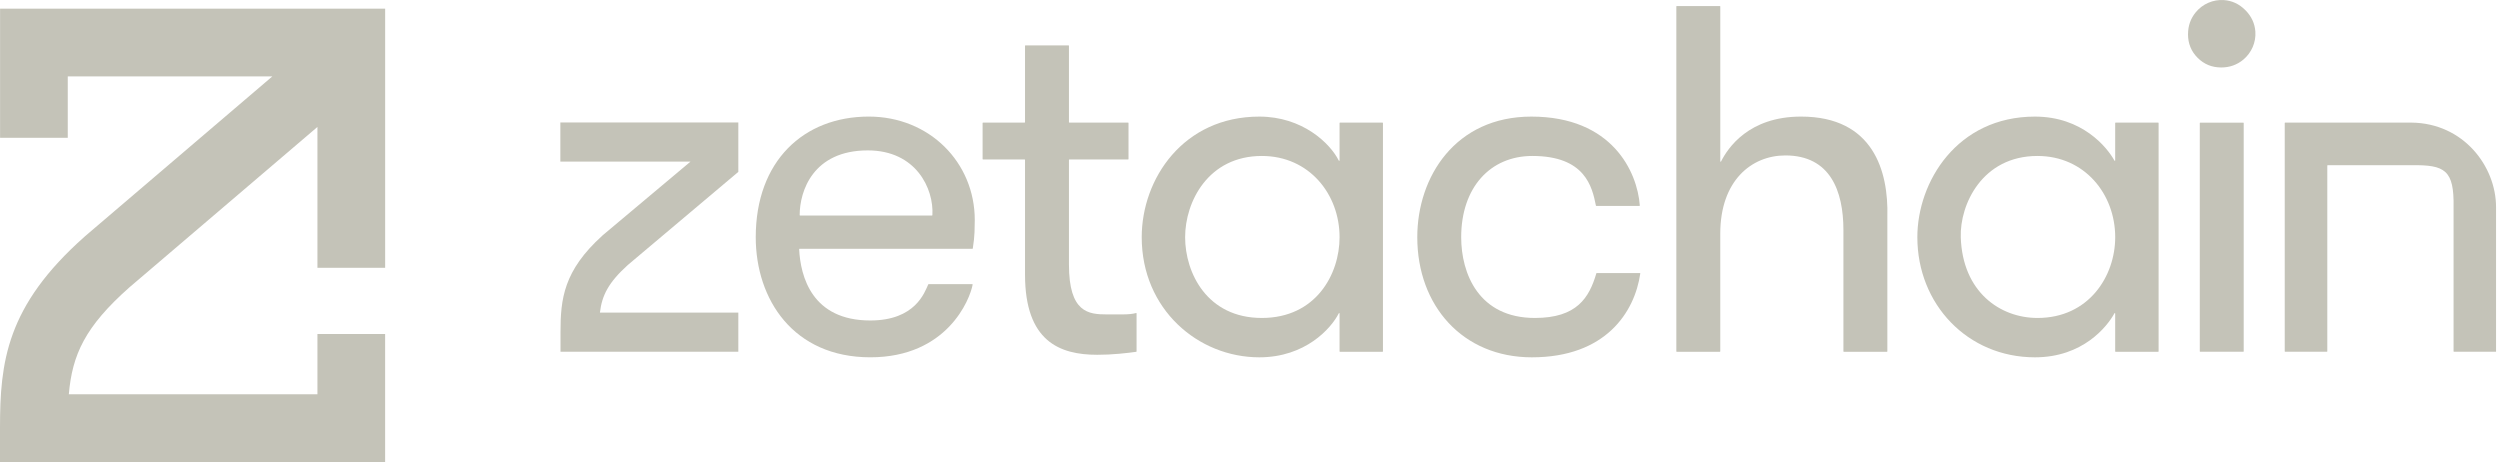 <svg width="263" height="49" viewBox="0 0 263 49" fill="none" xmlns="http://www.w3.org/2000/svg">
<g clip-path="url(#clip0_1659_5329)">
<path d="M33.394 35.134V41.474H7.241C7.602 37.302 8.949 34.366 13.604 30.238L33.394 13.355V28.17H40.518V0.914H0.008V14.5H7.129V8.038H28.649L8.956 24.842L8.909 24.887C0.656 32.193 0 38.091 0 45.04V48.6H40.515V35.137H33.392L33.394 35.134Z" fill="#C4C3B8"/>
<path d="M84.116 26.174C84.092 26.174 84.071 26.195 84.071 26.221C84.215 29.086 85.41 33.714 91.556 33.714C96.298 33.714 97.271 30.754 97.652 29.918C97.66 29.902 97.673 29.892 97.691 29.892H102.279C102.308 29.892 102.327 29.918 102.321 29.944C102.041 31.499 99.641 37.588 91.556 37.588C83.47 37.588 79.504 31.512 79.504 24.953C79.504 16.927 84.558 12.264 91.396 12.264C97.772 12.264 102.546 17.084 102.546 23.147C102.546 23.5 102.538 23.926 102.52 24.42C102.501 24.906 102.441 25.479 102.339 26.135C102.337 26.156 102.319 26.171 102.298 26.171H84.116V26.174ZM91.292 15.822C85.514 15.822 84.126 20.127 84.126 22.624C84.126 22.647 84.144 22.671 84.17 22.671H98.044C98.068 22.671 98.086 22.65 98.088 22.627C98.251 19.866 96.384 15.822 91.292 15.822Z" fill="#C4C3B8"/>
<path d="M119.564 36.968C119.564 36.989 119.549 37.007 119.528 37.01C119.073 37.078 118.474 37.148 117.732 37.216C116.971 37.287 116.2 37.323 115.423 37.323C111.468 37.323 107.832 35.904 107.832 28.882V16.82C107.832 16.796 107.814 16.775 107.787 16.775H103.414C103.39 16.775 103.369 16.757 103.369 16.731V12.943C103.369 12.919 103.387 12.899 103.414 12.899H107.787C107.811 12.899 107.832 12.88 107.832 12.854V4.818C107.832 4.794 107.85 4.773 107.876 4.773H112.41C112.433 4.773 112.454 4.792 112.454 4.818V12.854C112.454 12.877 112.472 12.899 112.498 12.899H118.675C118.699 12.899 118.72 12.917 118.72 12.943V16.731C118.72 16.755 118.702 16.775 118.675 16.775H112.498C112.475 16.775 112.454 16.794 112.454 16.82V27.836C112.454 32.9 114.524 33.075 116.435 33.075H118.108C118.696 33.075 119.167 33.028 119.515 32.931C119.541 32.923 119.567 32.944 119.567 32.973V36.968H119.564Z" fill="#C4C3B8"/>
<path d="M145.487 12.945V36.962C145.487 36.986 145.469 37.007 145.443 37.007H140.965C140.942 37.007 140.921 36.989 140.921 36.962V32.978C140.921 32.934 140.86 32.918 140.842 32.96C140.032 34.562 137.318 37.59 132.479 37.59C126.035 37.59 120.109 32.531 120.109 24.955C120.109 18.804 124.487 12.266 132.479 12.266C137.004 12.266 139.916 15.052 140.842 16.895C140.863 16.935 140.921 16.922 140.921 16.877V12.945C140.921 12.922 140.939 12.901 140.965 12.901H145.443C145.466 12.901 145.487 12.919 145.487 12.945ZM132.746 33.449C138.429 33.449 140.923 28.858 140.923 24.955C140.923 20.432 137.731 16.407 132.746 16.407C127.104 16.407 124.675 21.219 124.675 24.955C124.675 28.691 126.971 33.449 132.746 33.449Z" fill="#C4C3B8"/>
<path d="M167.93 21.661C167.91 21.661 167.894 21.645 167.889 21.625C167.494 19.635 166.746 16.407 161.204 16.407C156.765 16.407 153.717 19.734 153.717 24.955C153.717 28.785 155.563 33.449 161.468 33.449C165.883 33.449 167.178 31.331 167.936 28.756C167.941 28.738 167.957 28.725 167.978 28.725H172.513C172.54 28.725 172.561 28.748 172.558 28.774C171.969 32.84 168.916 37.59 161.149 37.59C153.871 37.59 149.098 32.157 149.098 24.955C149.098 18.582 153.126 12.266 161.097 12.266C169.596 12.266 172.247 18.069 172.508 21.614C172.508 21.64 172.49 21.661 172.464 21.661H167.93Z" fill="#C4C3B8"/>
<path d="M176.397 0.637H180.93C180.953 0.637 180.974 0.656 180.974 0.682V16.968C180.974 17.013 181.035 17.026 181.055 16.987C181.764 15.578 183.96 12.265 189.47 12.265C197.096 12.265 198.673 18.04 198.55 22.777V36.962C198.55 36.986 198.532 37.007 198.505 37.007H193.972C193.948 37.007 193.928 36.988 193.928 36.962V24.21C193.928 20.066 192.529 16.352 187.821 16.352C184.266 16.352 180.972 18.997 180.972 24.581V36.962C180.972 36.986 180.953 37.007 180.927 37.007H176.394C176.37 37.007 176.35 36.988 176.35 36.962V0.679C176.35 0.656 176.368 0.635 176.394 0.635L176.397 0.637Z" fill="#C4C3B8"/>
<path d="M227.085 12.945V36.962C227.085 36.986 227.066 37.007 227.04 37.007H222.562C222.538 37.007 222.517 36.989 222.517 36.962V32.978C222.517 32.934 222.46 32.921 222.439 32.96C221.663 34.377 219.106 37.59 214.076 37.59C206.991 37.59 201.705 32.008 201.705 24.955C201.705 19.125 205.883 12.266 214.076 12.266C219.046 12.266 221.66 15.481 222.439 16.895C222.46 16.935 222.517 16.922 222.517 16.877V12.945C222.517 12.922 222.536 12.901 222.562 12.901H227.04C227.064 12.901 227.085 12.919 227.085 12.945ZM214.343 33.449C219.759 33.449 222.52 29.038 222.52 24.955C222.52 20.412 219.297 16.407 214.343 16.407C208.508 16.407 206.163 21.541 206.273 24.955C206.456 30.727 210.421 33.449 214.343 33.449Z" fill="#C4C3B8"/>
<path d="M230.181 3.597C230.181 2.716 230.452 1.945 230.999 1.283C231.713 0.416 232.824 -0.068 233.943 0.008C234.811 0.068 235.566 0.418 236.209 1.064C236.852 1.71 237.205 2.465 237.265 3.333C237.341 4.455 236.858 5.56 235.992 6.277C235.331 6.823 234.557 7.098 233.676 7.098C232.696 7.098 231.867 6.76 231.192 6.083C230.515 5.409 230.178 4.58 230.178 3.6L230.181 3.597Z" fill="#C4C3B8"/>
<path d="M235.993 12.902H231.463C231.438 12.902 231.418 12.922 231.418 12.947V36.961C231.418 36.986 231.438 37.005 231.463 37.005H235.993C236.018 37.005 236.038 36.986 236.038 36.961V12.947C236.038 12.922 236.018 12.902 235.993 12.902Z" fill="#C4C3B8"/>
<path d="M262.593 37.004H258.159C258.136 37.004 258.115 36.986 258.115 36.96V21.797C258.183 17.884 257.216 17.332 253.689 17.379H244.877C244.853 17.379 244.832 17.398 244.832 17.424V36.96C244.832 36.983 244.814 37.004 244.787 37.004H240.398C240.374 37.004 240.354 36.986 240.354 36.96V12.943C240.354 12.919 240.372 12.898 240.398 12.898H253.686C259.163 12.956 262.585 17.5 262.585 21.797V37.002H262.588L262.593 37.004Z" fill="#C4C3B8"/>
<path d="M63.37 24.786C59.289 28.475 58.965 31.447 58.965 34.947V37.005H77.672V32.888H63.111C63.326 31.078 64.002 29.73 66.042 27.881L77.672 18.081V12.881H58.949V16.998H72.643L63.422 24.736L63.37 24.784V24.786Z" fill="#C4C3B8"/>
</g>
<defs>
<clipPath id="clip0_1659_5329">
<rect width="263" height="49" fill="white"/>
</clipPath>
</defs>
</svg>
